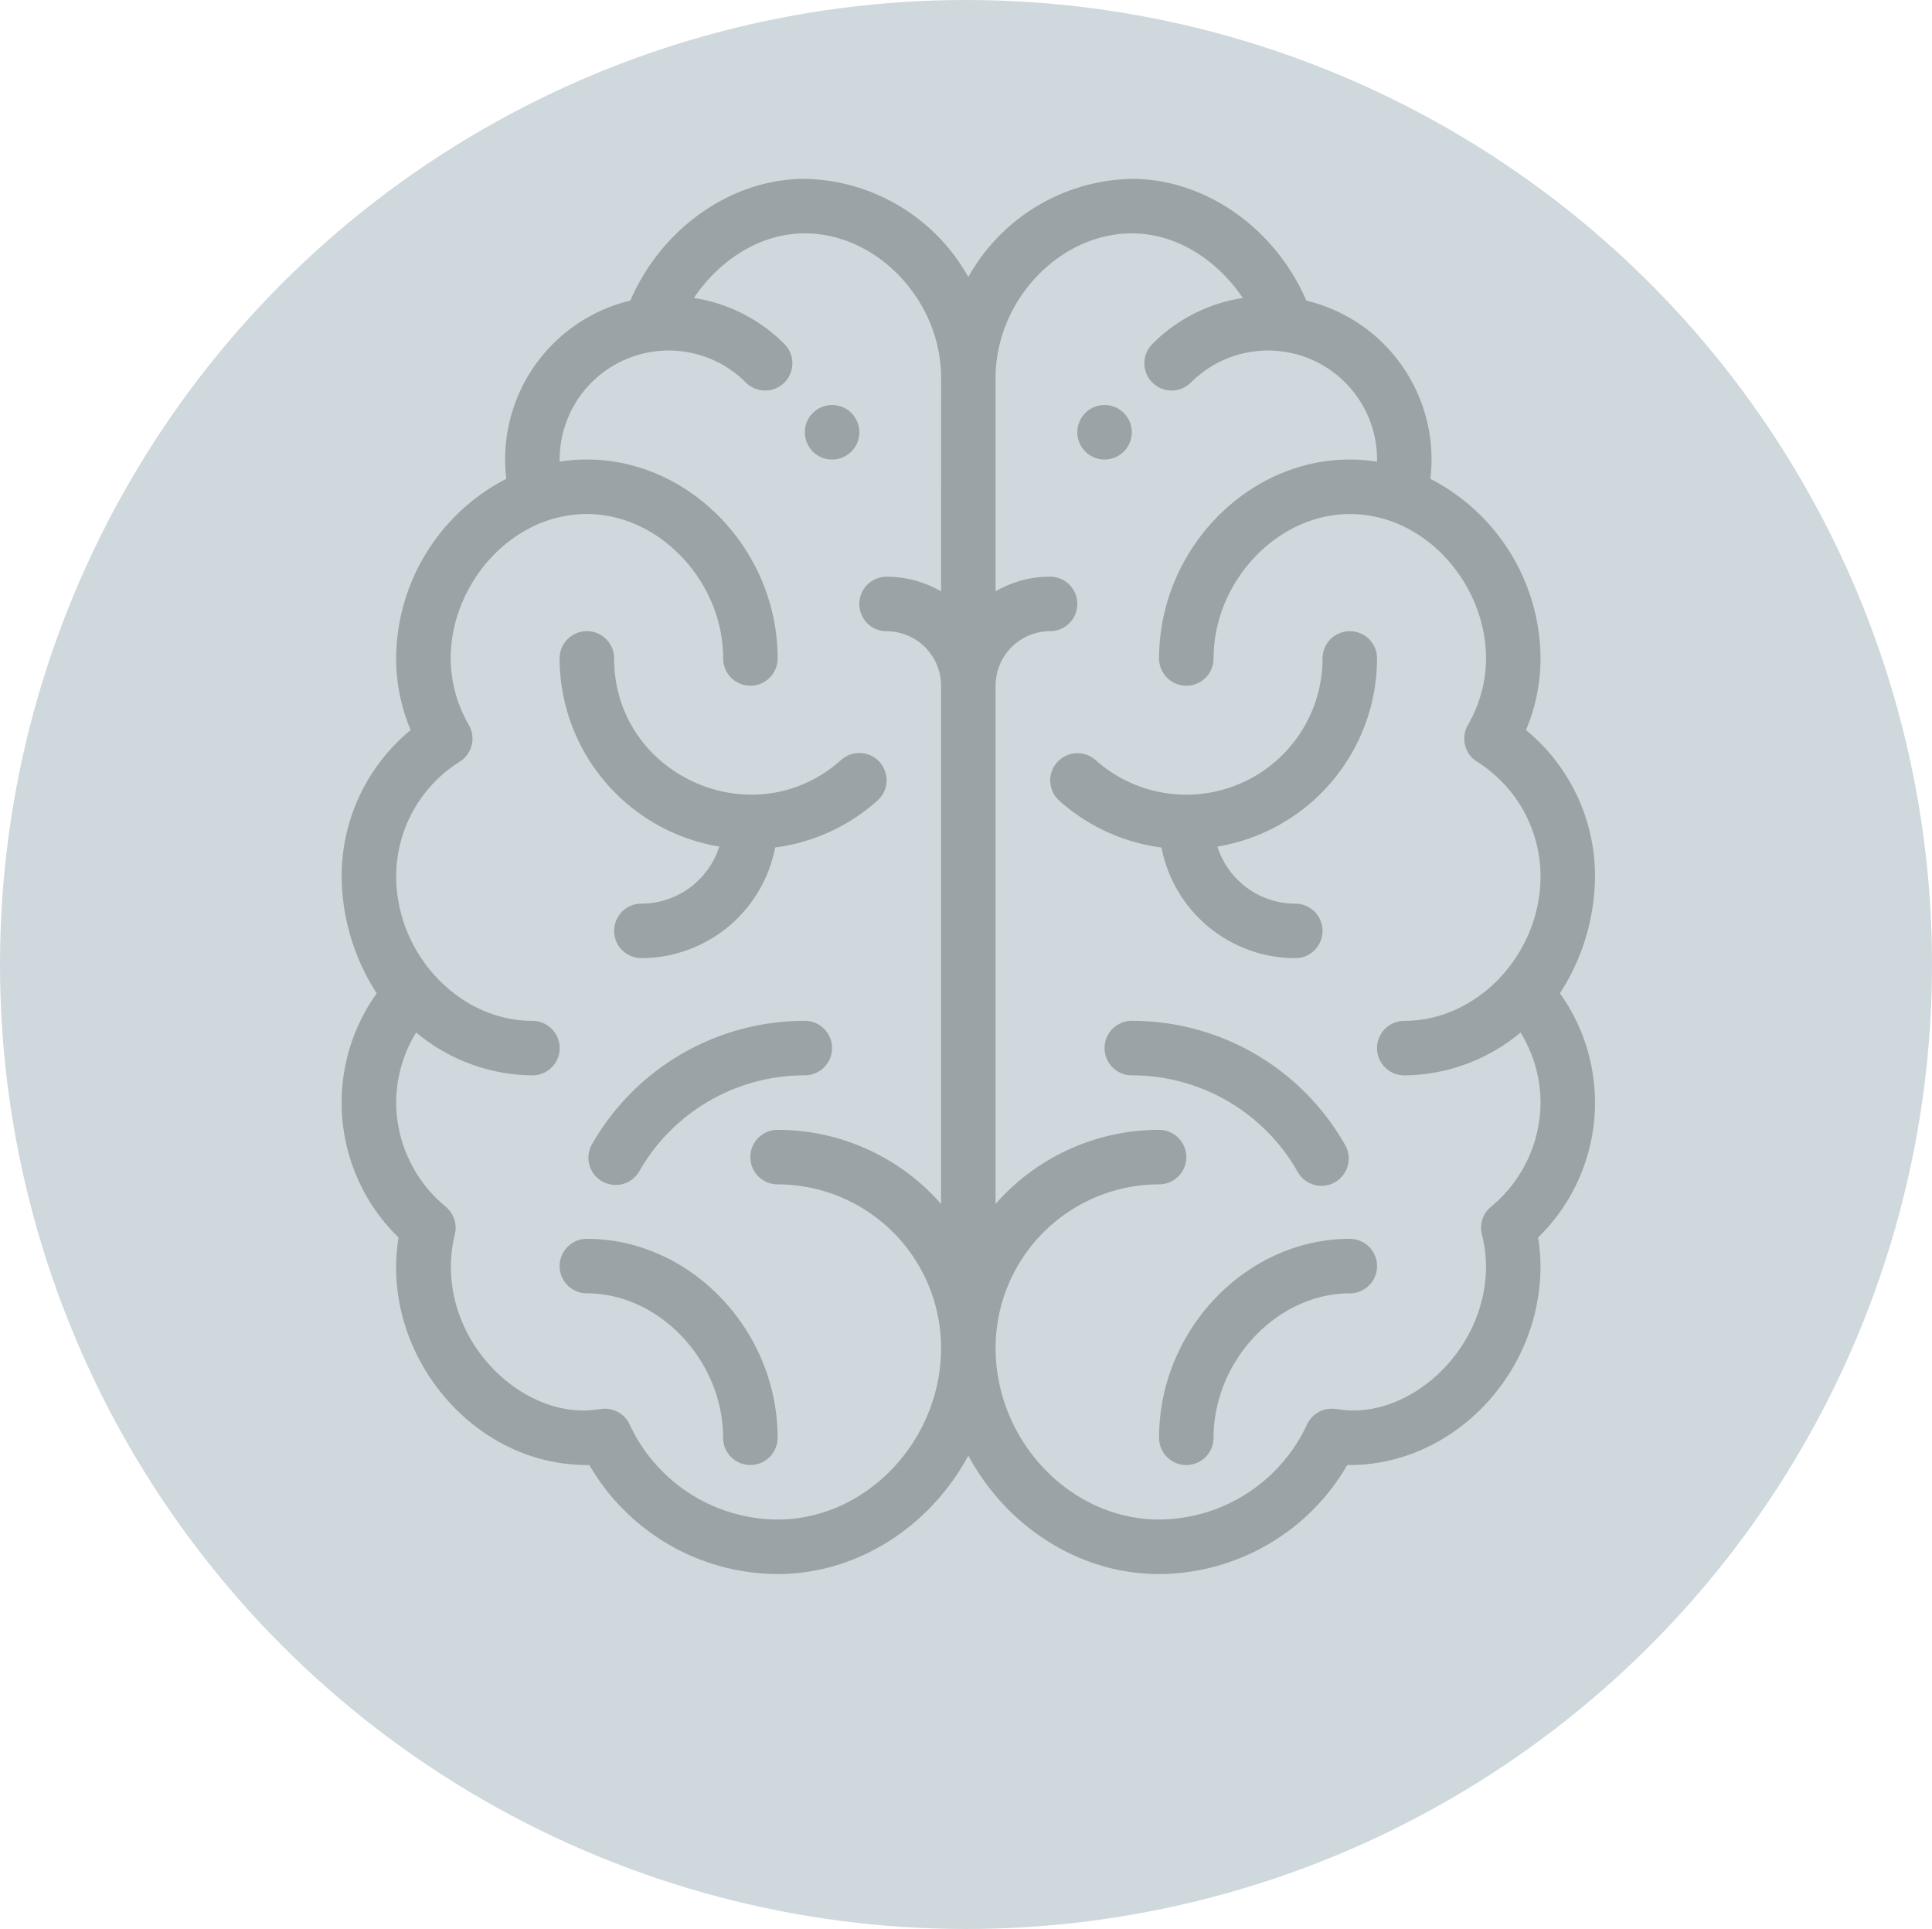 <svg xmlns="http://www.w3.org/2000/svg" width="224.34" height="223.98" viewBox="0 0 224.34 223.98">
  <g id="Group_23" data-name="Group 23" transform="translate(-75.33 -288.24)">
    <g id="circle" transform="translate(-837 -1762)">
      <ellipse id="Ellipse_1" data-name="Ellipse 1" cx="112.17" cy="111.99" rx="112.17" ry="111.99" transform="translate(912.33 2050.24)" fill="#cfd8dc"/>
    </g>
    <g id="brain" transform="translate(89 309.007)" opacity="0.247">
      <g id="Group_4" data-name="Group 4" transform="translate(111.426 26.261)">
        <g id="Group_3" data-name="Group 3" transform="translate(0)">
          <path id="Path_1" data-name="Path 1" d="M299.164,83a3.164,3.164,0,1,0,3.164,3.164A3.165,3.165,0,0,0,299.164,83Z" transform="translate(-296 -83)"/>
        </g>
      </g>
      <g id="Group_6" data-name="Group 6" transform="translate(79.787 26.261)">
        <g id="Group_5" data-name="Group 5">
          <path id="Path_2" data-name="Path 2" d="M199.164,83a3.164,3.164,0,1,0,3.164,3.164A3.165,3.165,0,0,0,199.164,83Z" transform="translate(-196 -83)"/>
        </g>
      </g>
      <g id="Group_8" data-name="Group 8" transform="translate(26)">
        <g id="Group_7" data-name="Group 7">
          <path id="Path_3" data-name="Path 3" d="M167.466,94.564A25.3,25.3,0,0,0,171.541,81a21.975,21.975,0,0,0-8.015-17,21.388,21.388,0,0,0,1.687-8.311,23.583,23.583,0,0,0-12.79-20.857,18.963,18.963,0,0,0-14.4-20.693C134.384,5.728,126.289,0,117.754,0A22.235,22.235,0,0,0,98.77,11.4,22.236,22.236,0,0,0,79.787,0C71.251,0,63.157,5.728,59.52,14.136a18.961,18.961,0,0,0-14.4,20.693,23.583,23.583,0,0,0-12.79,20.857A21.388,21.388,0,0,0,34.015,64,21.976,21.976,0,0,0,26,81a25.3,25.3,0,0,0,4.074,13.567,21.843,21.843,0,0,0,2.538,28.36c-2.172,13.128,8.3,26.413,21.863,26.413q.147,0,.289,0a25.377,25.377,0,0,0,21.858,12.66c9.393,0,17.786-5.638,22.147-13.761,4.361,8.123,12.754,13.761,22.147,13.761a25.377,25.377,0,0,0,21.858-12.66c.095,0,.191,0,.289,0,12.005,0,22.147-10.577,22.147-23.1a20.255,20.255,0,0,0-.284-3.316,21.842,21.842,0,0,0,2.538-28.36ZM95.606,47.9a12.574,12.574,0,0,0-6.328-1.7,3.164,3.164,0,0,0,0,6.328,6.335,6.335,0,0,1,6.328,6.328v60.168a25.253,25.253,0,0,0-18.984-8.6,3.164,3.164,0,0,0,0,6.328,19.005,19.005,0,0,1,18.984,18.984c0,10.8-8.694,19.933-18.984,19.933a19.037,19.037,0,0,1-17.18-11.036,3.165,3.165,0,0,0-3.227-1.812c-.224.026-.446.055-.669.086-9,1.231-19.145-8.965-16.4-20.372A3.163,3.163,0,0,0,38.1,119.36a15.751,15.751,0,0,1-5.767-12.1,15.57,15.57,0,0,1,2.322-8.141,21.347,21.347,0,0,0,13.5,4.977,3.164,3.164,0,1,0,0-6.328c-8.587,0-15.82-7.837-15.82-16.769a15.731,15.731,0,0,1,7.388-13.333,3.164,3.164,0,0,0,1.059-4.233,15.569,15.569,0,0,1-2.12-7.745c0-8.539,6.961-16.769,15.82-16.769,8.427,0,15.82,7.836,15.82,16.769a3.164,3.164,0,1,0,6.328,0c0-12.52-10.142-23.1-22.147-23.1a20.516,20.516,0,0,0-3.156.248c0-.083-.008-.164-.008-.248a12.658,12.658,0,0,1,21.607-8.949,3.164,3.164,0,1,0,4.472-4.477A18.855,18.855,0,0,0,66.9,13.831c2.79-4.142,7.43-7.5,12.89-7.5,8.427,0,15.82,7.836,15.82,16.769Zm53.787,56.2a21.354,21.354,0,0,0,13.5-4.977,15.569,15.569,0,0,1,2.321,8.14,15.752,15.752,0,0,1-5.767,12.1,3.163,3.163,0,0,0-1.052,3.172,15.611,15.611,0,0,1,.491,3.708c0,9.821-8.883,17.758-16.891,16.663-.222-.03-.445-.06-.669-.086a3.162,3.162,0,0,0-3.227,1.812,19.038,19.038,0,0,1-17.18,11.036c-10.29,0-18.984-9.128-18.984-19.933a19.005,19.005,0,0,1,18.984-18.984,3.164,3.164,0,0,0,0-6.328,25.253,25.253,0,0,0-18.984,8.6V58.849a6.335,6.335,0,0,1,6.328-6.328,3.164,3.164,0,0,0,0-6.328,12.574,12.574,0,0,0-6.328,1.7V23.1c0-8.933,7.392-16.769,15.82-16.769,5.46,0,10.1,3.361,12.89,7.5a18.857,18.857,0,0,0-10.493,5.332,3.164,3.164,0,1,0,4.472,4.477,12.658,12.658,0,0,1,21.608,8.949c0,.084-.006.165-.008.248a20.516,20.516,0,0,0-3.156-.248c-12.005,0-22.148,10.577-22.148,23.1a3.164,3.164,0,1,0,6.328,0c0-8.933,7.392-16.769,15.82-16.769,8.853,0,15.82,8.225,15.82,16.769a15.569,15.569,0,0,1-2.12,7.745,3.164,3.164,0,0,0,1.059,4.233A15.732,15.732,0,0,1,165.213,81c0,8.964-7.258,16.769-15.82,16.769a3.164,3.164,0,0,0,0,6.328Z" transform="translate(-26)"/>
        </g>
      </g>
      <g id="Group_10" data-name="Group 10" transform="translate(51.311 52.521)">
        <g id="Group_9" data-name="Group 9">
          <path id="Path_4" data-name="Path 4" d="M143.161,181.2a3.164,3.164,0,0,0-4.467-.249c-10.146,9.076-26.366,1.822-26.366-11.791a3.164,3.164,0,1,0-6.328,0,22.18,22.18,0,0,0,18.541,21.849,9.509,9.509,0,0,1-9.049,6.626,3.164,3.164,0,1,0,0,6.328,15.844,15.844,0,0,0,15.536-12.846,22.11,22.11,0,0,0,11.885-5.45A3.164,3.164,0,0,0,143.161,181.2Z" transform="translate(-106 -166)"/>
        </g>
      </g>
      <g id="Group_12" data-name="Group 12" transform="translate(51.311 123.077)">
        <g id="Group_11" data-name="Group 11">
          <path id="Path_5" data-name="Path 5" d="M109.164,389a3.164,3.164,0,0,0,0,6.328c8.427,0,15.82,7.836,15.82,16.769a3.164,3.164,0,1,0,6.328,0C131.311,399.577,121.169,389,109.164,389Z" transform="translate(-106 -389)"/>
        </g>
      </g>
      <g id="Group_14" data-name="Group 14" transform="translate(54.601 97.765)">
        <g id="Group_13" data-name="Group 13" transform="translate(0)">
          <path id="Path_6" data-name="Path 6" d="M141.584,309a28.416,28.416,0,0,0-24.774,14.43,3.164,3.164,0,0,0,5.5,3.121,22.1,22.1,0,0,1,19.269-11.223,3.164,3.164,0,0,0,0-6.328Z" transform="translate(-116.398 -309)"/>
        </g>
      </g>
      <g id="Group_16" data-name="Group 16" transform="translate(108.262 52.521)">
        <g id="Group_15" data-name="Group 15" transform="translate(0)">
          <path id="Path_7" data-name="Path 7" d="M314.475,197.639a9.509,9.509,0,0,1-9.049-6.626,22.18,22.18,0,0,0,18.541-21.849,3.164,3.164,0,1,0-6.328,0,15.819,15.819,0,0,1-26.366,11.791,3.164,3.164,0,0,0-4.219,4.716,22.112,22.112,0,0,0,11.885,5.45,15.844,15.844,0,0,0,15.536,12.846,3.164,3.164,0,1,0,0-6.328Z" transform="translate(-286 -166)"/>
        </g>
      </g>
      <g id="Group_18" data-name="Group 18" transform="translate(120.918 123.077)">
        <g id="Group_17" data-name="Group 17">
          <path id="Path_8" data-name="Path 8" d="M348.148,389C336.142,389,326,399.577,326,412.1a3.164,3.164,0,1,0,6.328,0c0-8.933,7.392-16.769,15.82-16.769a3.164,3.164,0,0,0,0-6.328Z" transform="translate(-326 -389)"/>
        </g>
      </g>
      <g id="Group_20" data-name="Group 20" transform="translate(114.59 97.765)">
        <g id="Group_19" data-name="Group 19">
          <path id="Path_9" data-name="Path 9" d="M333.938,323.43A28.413,28.413,0,0,0,309.164,309a3.164,3.164,0,0,0,0,6.328,22.1,22.1,0,0,1,19.268,11.223,3.164,3.164,0,0,0,5.506-3.12Z" transform="translate(-306 -309)"/>
        </g>
      </g>
    </g>
  </g>
</svg>
